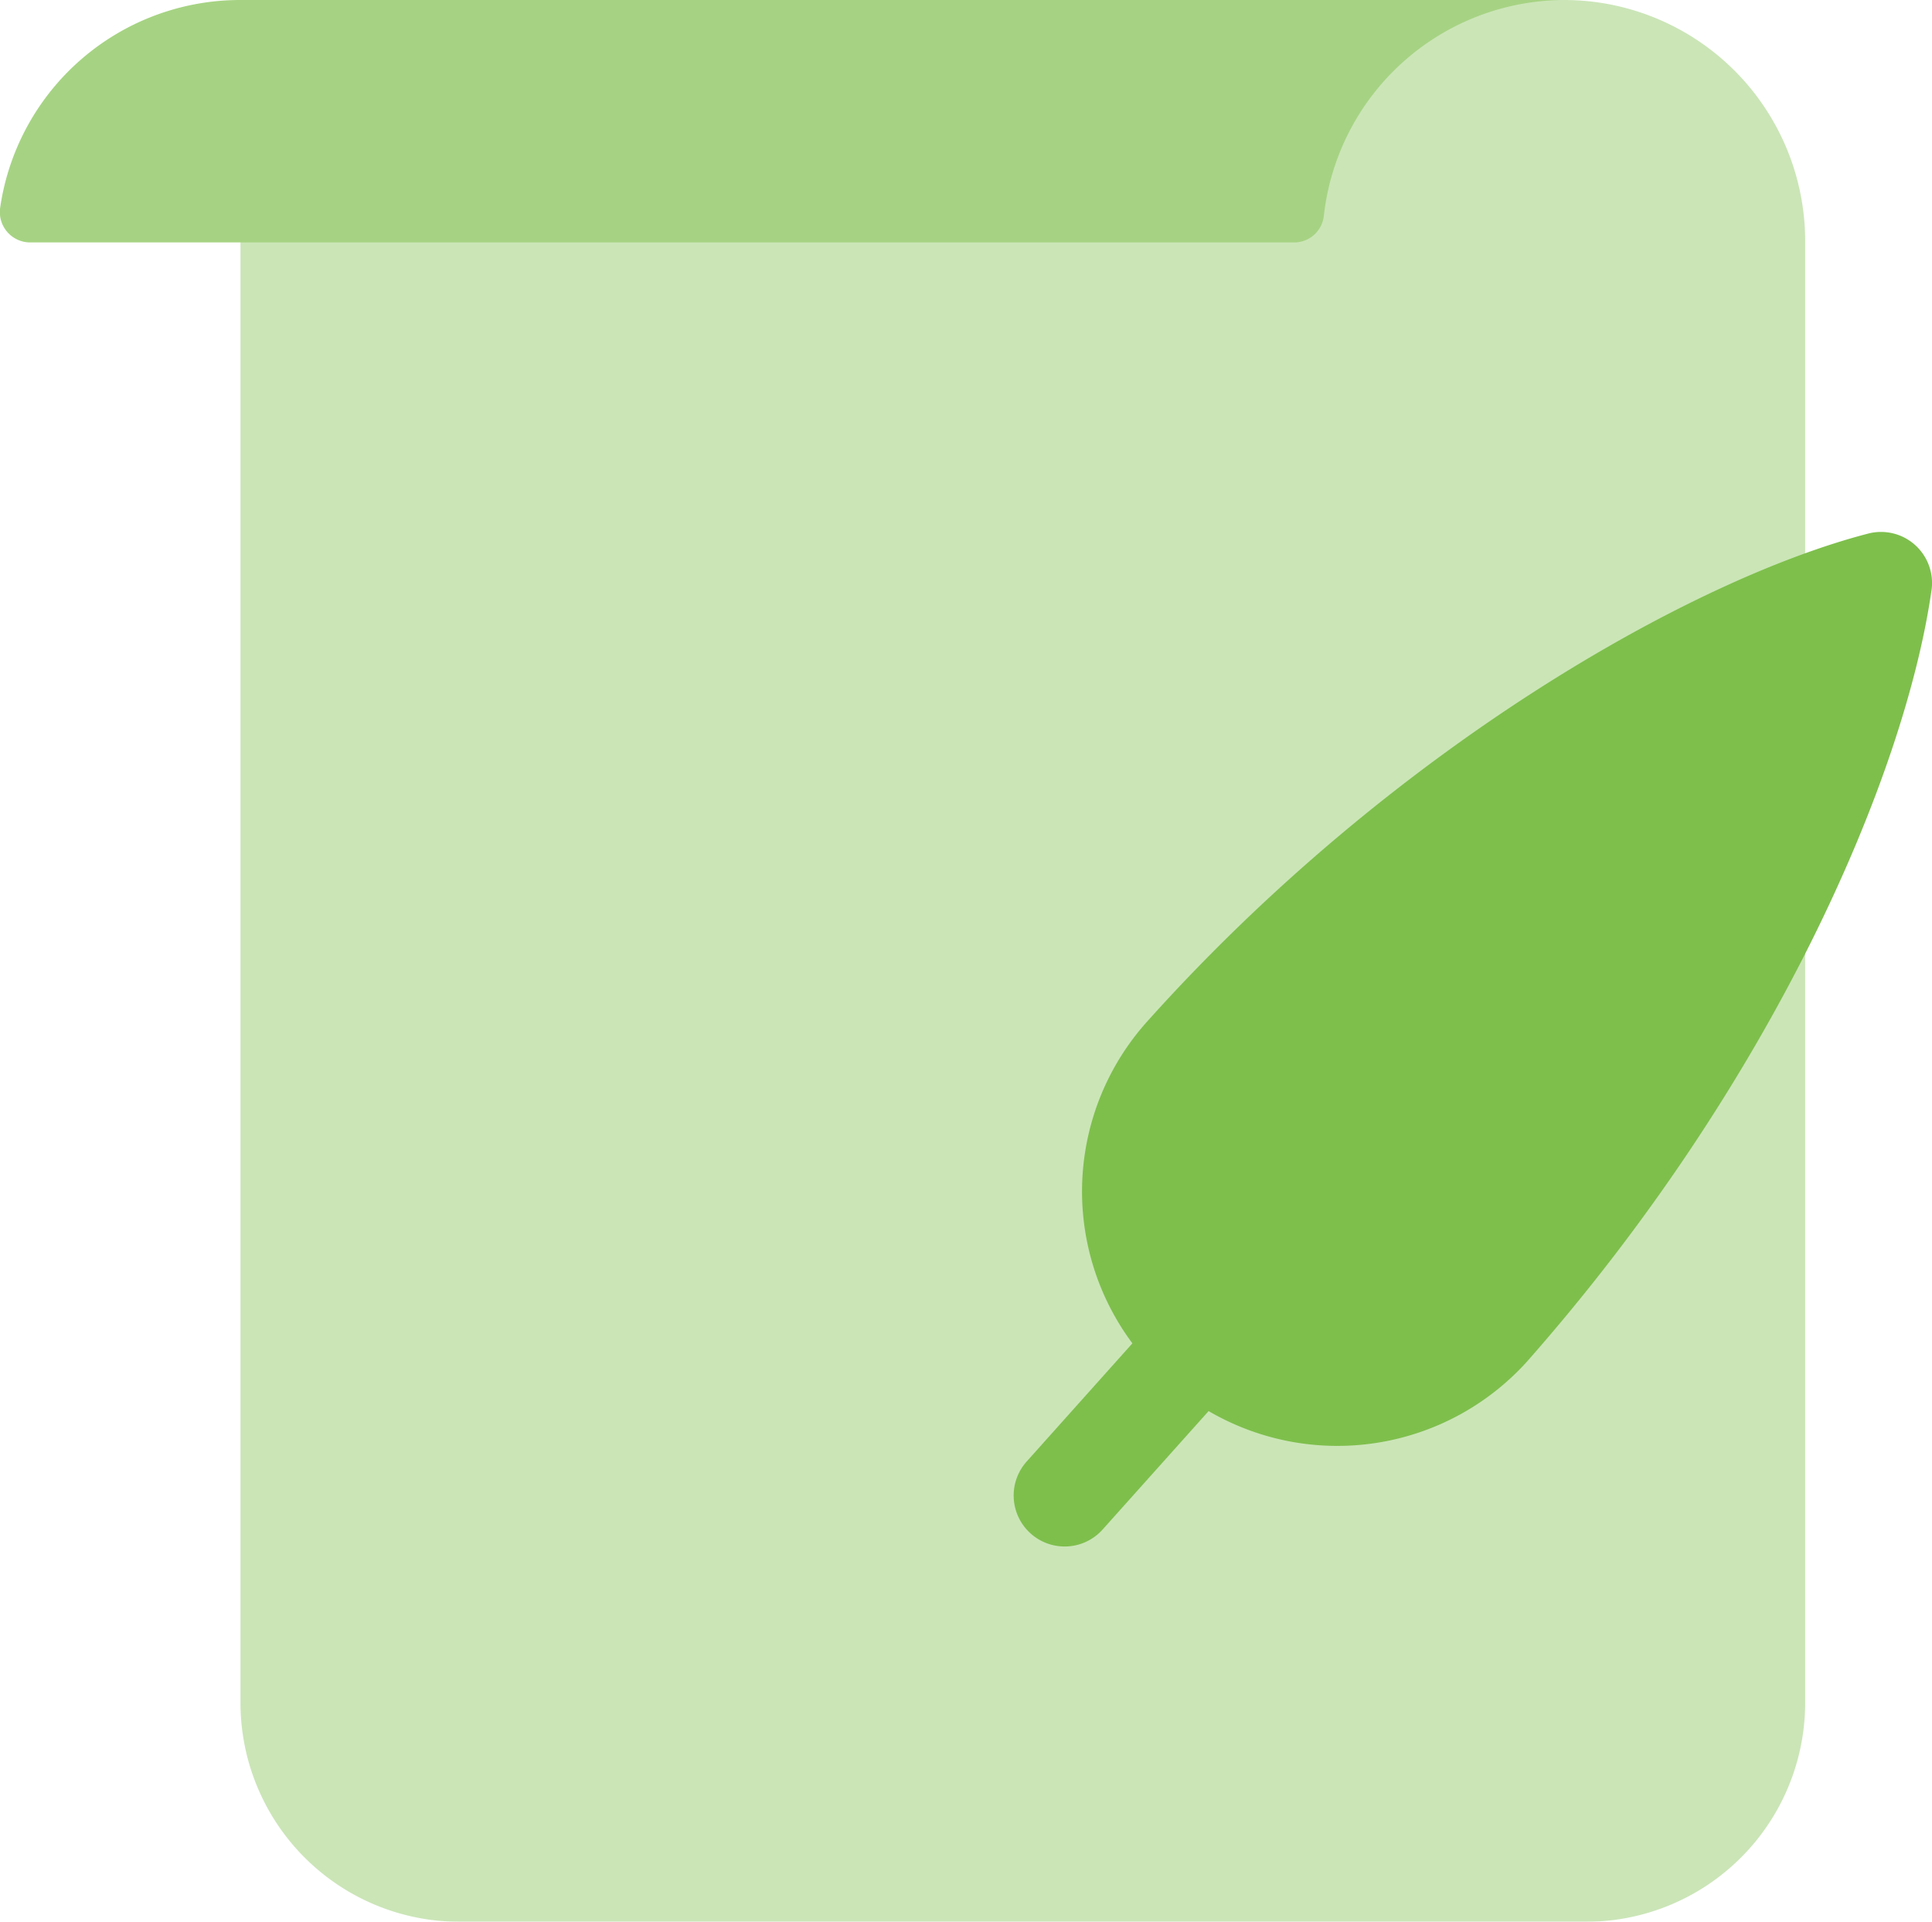<svg xmlns="http://www.w3.org/2000/svg" xmlns:xlink="http://www.w3.org/1999/xlink" width="44.574" height="44.337" viewBox="0 0 44.574 44.337">
  <defs>
    <clipPath id="clip-path">
      <rect id="Rectangle_5692" data-name="Rectangle 5692" width="44.337" height="36.103" fill="#7ebf4c"/>
    </clipPath>
  </defs>
  <g id="icon-4" transform="translate(-284.715 -3066.842)">
    <g id="Group_6379" data-name="Group 6379" transform="translate(326.363 3066.842) rotate(90)">
      <g id="Group_6343" data-name="Group 6343" transform="translate(0 0)" opacity="0.4">
        <g id="Group_6299" data-name="Group 6299">
          <g id="Group_6298" data-name="Group 6298" clip-path="url(#clip-path)">
            <path id="Path_7129" data-name="Path 7129" d="M0,5.586A5.564,5.564,0,0,1,5.542,0H39.3a5.057,5.057,0,0,1,5.037,5.077v25.95A5.056,5.056,0,0,1,39.3,36.1H0Z" transform="translate(0 0)" fill="#7ebf4c"/>
          </g>
        </g>
      </g>
      <path id="Path_7154" data-name="Path 7154" d="M0,0A5.6,5.6,0,0,0,4.987,5.561a.688.688,0,0,1,.606.69V35.4a.7.7,0,0,1-.795.7A5.594,5.594,0,0,1,0,30.559Z" transform="translate(0 5.545)" fill="#a6d383"/>
    </g>
    <path id="Path_7162" data-name="Path 7162" d="M178.772,130.85a1.177,1.177,0,0,0-1.079-.261c-4.1,1.062-11,4.975-16.627,11.248a5.866,5.866,0,0,0-.349,7.434l-2.428,2.714a1.176,1.176,0,1,0,1.751,1.57l2.435-2.721a5.894,5.894,0,0,0,7.349-1.146c5.673-6.433,8.716-13.5,9.33-17.794A1.177,1.177,0,0,0,178.772,130.85Z" transform="translate(150.124 2948.563)" fill="#7ebf4c"/>
  </g>
</svg>
